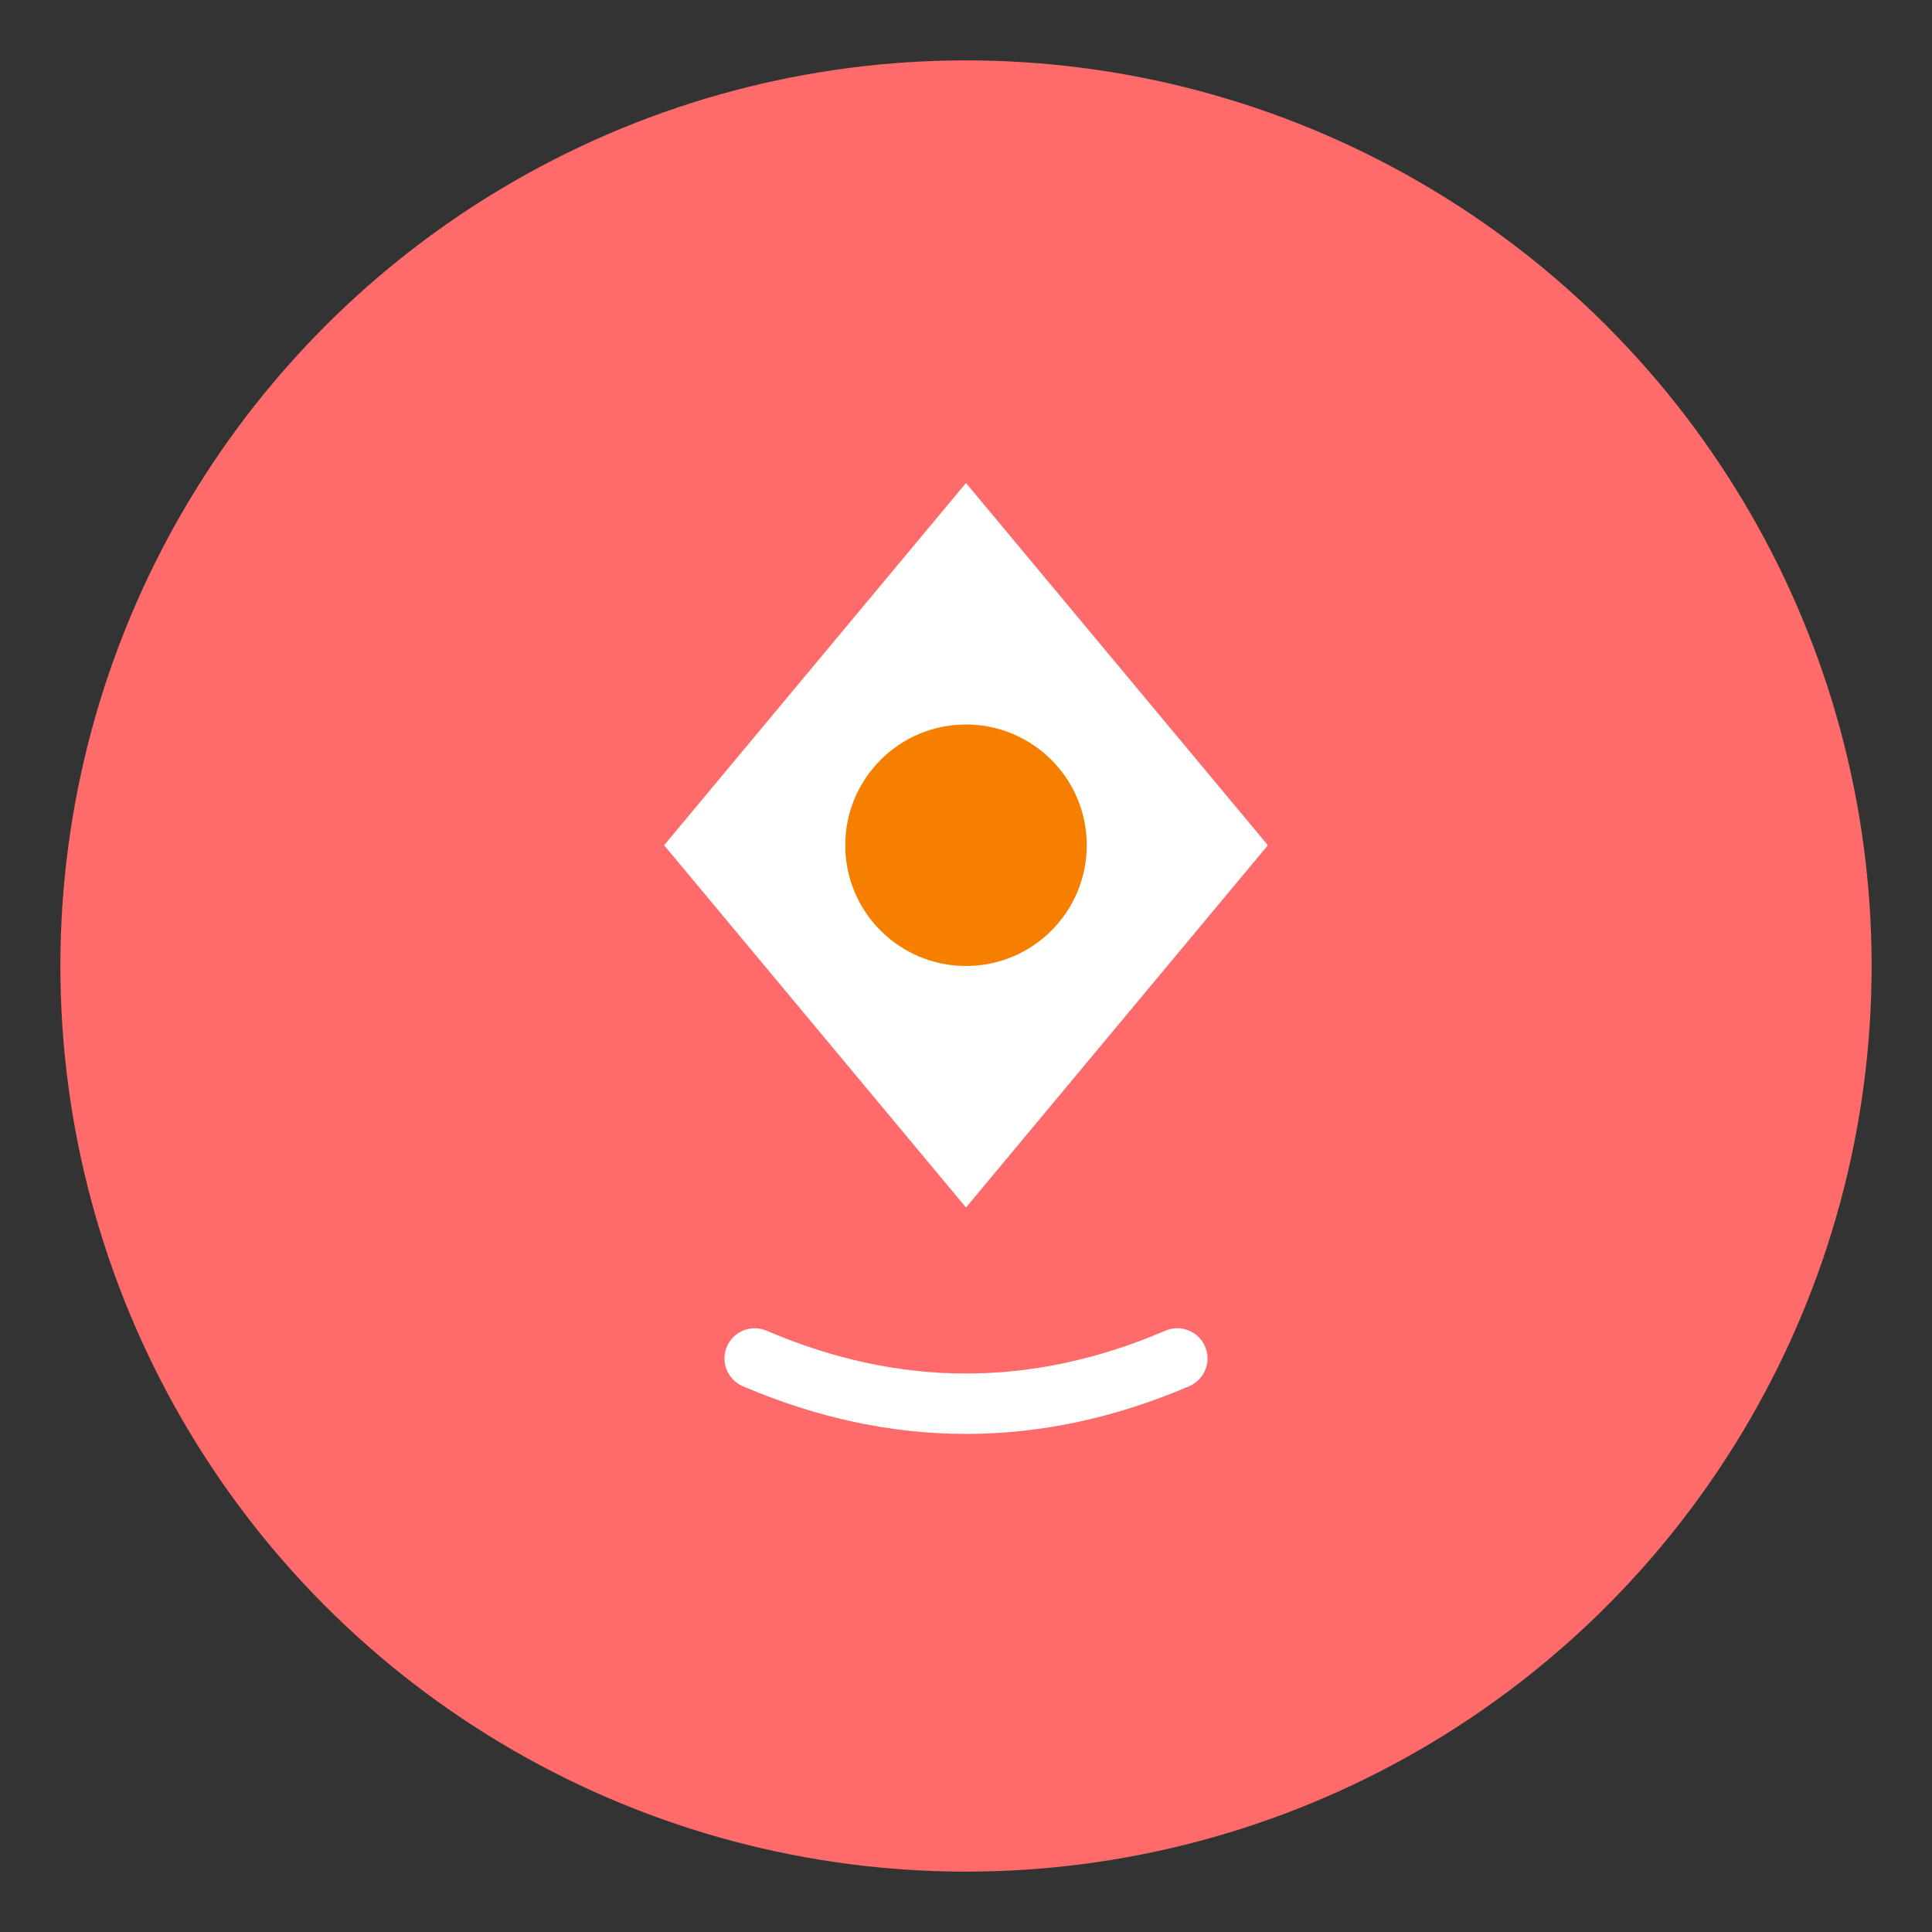 <svg xmlns="http://www.w3.org/2000/svg" viewBox="0 0 64 64" fill="none">
  <rect x="0" y="0" width="64" height="64" fill="#333333" stroke="none"/>
  <circle cx="32" cy="32" r="30" fill="#FF6B6B"/>
  <path d="M32 16 L42 28 L32 40 L22 28 Z" fill="#FFFFFF"/>
  <circle cx="32" cy="28" r="4" fill="#F77F00"/>
  <path d="M25 45 Q32 48 39 45" stroke="#FFFFFF" stroke-width="2" fill="none" stroke-linecap="round"/>
</svg>
